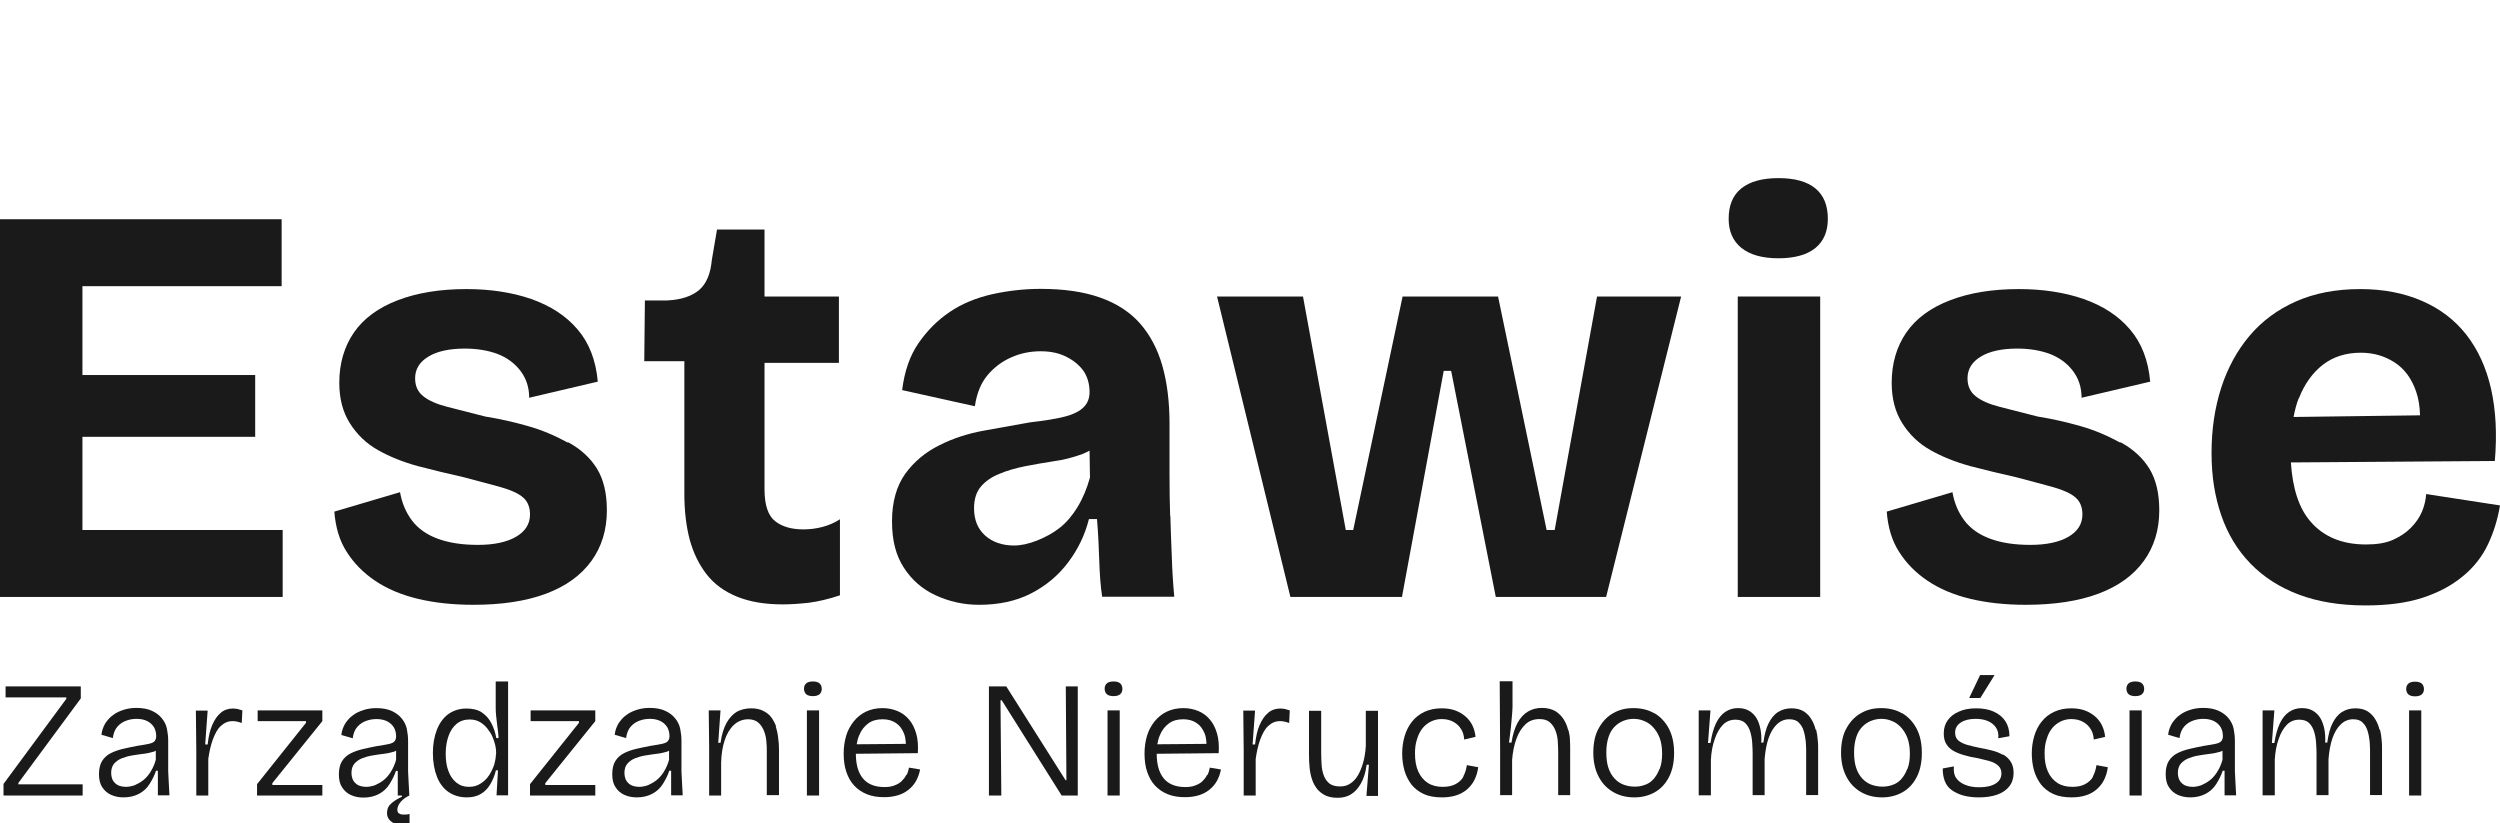 <?xml version="1.0" encoding="UTF-8"?><svg id="b" xmlns="http://www.w3.org/2000/svg" width="120.99" height="39.83" viewBox="0 0 120.99 39.83"><defs><style>.c{fill:#1a1a1a;}</style></defs><polygon class="c" points="3.99 21.14 12.35 21.14 12.35 18.15 3.99 18.15 3.99 13.85 13.63 13.85 13.63 10.61 3.99 10.61 2.8 10.61 0 10.61 0 28.89 2.8 28.89 3.99 28.89 13.68 28.89 13.68 25.65 3.99 25.65 3.99 21.14"/><path class="c" d="M27.46,21.41c-.6-.33-1.24-.6-1.91-.79-.67-.19-1.36-.35-2.06-.46-.72-.18-1.33-.34-1.84-.47-.51-.13-.9-.3-1.16-.51-.27-.21-.4-.5-.4-.87,0-.44.21-.79.64-1.05.42-.26,1.02-.39,1.77-.39.59,0,1.12.09,1.58.26.46.18.83.45,1.11.82.28.37.42.8.42,1.3l3.32-.78c-.09-1.03-.42-1.88-.98-2.53-.56-.66-1.31-1.14-2.24-1.47-.93-.32-1.98-.48-3.14-.48-1.27,0-2.38.18-3.32.54-.94.36-1.65.88-2.12,1.56-.47.68-.71,1.5-.71,2.44,0,.76.17,1.41.51,1.95.34.54.79.98,1.36,1.3.56.32,1.21.58,1.94.78.73.19,1.47.37,2.23.54.7.18,1.3.35,1.79.48.49.14.84.3,1.07.5.22.19.33.47.33.82,0,.46-.23.82-.68,1.08-.45.26-1.07.39-1.84.39s-1.41-.1-1.95-.3c-.54-.2-.96-.5-1.25-.89-.29-.39-.48-.84-.57-1.36l-3.18.94c.06.76.25,1.41.6,1.95.34.54.8,1.01,1.38,1.4.58.39,1.27.68,2.06.87.79.19,1.69.29,2.69.29,1.38,0,2.56-.18,3.52-.54.96-.36,1.69-.89,2.19-1.58.5-.69.75-1.51.75-2.45,0-.83-.16-1.5-.48-2.02-.32-.52-.78-.94-1.38-1.27Z"/><path class="c" d="M38.88,25.62c-.57,0-1.03-.13-1.37-.4-.34-.27-.51-.78-.51-1.54v-6.12h3.6v-3.21h-3.6v-3.24h-2.3l-.25,1.47c-.06.66-.26,1.15-.61,1.45-.35.3-.87.48-1.55.51h-1.08l-.03,2.94h1.94v6.42c0,.83.09,1.57.26,2.22.18.65.45,1.2.82,1.68.37.47.86.83,1.48,1.08.62.25,1.35.37,2.2.37.39,0,.81-.03,1.27-.08.46-.06.96-.18,1.5-.36v-3.68c-.26.17-.54.29-.84.37s-.61.12-.93.12Z"/><path class="c" d="M56.63,24.96c-.02-.66-.03-1.32-.03-1.97v-2.49c0-1.07-.12-2.01-.35-2.81-.23-.8-.59-1.48-1.08-2.04-.49-.55-1.13-.97-1.93-1.25-.79-.28-1.75-.42-2.88-.42-.79,0-1.58.09-2.35.26-.78.18-1.46.46-2.05.86-.59.4-1.09.9-1.51,1.51-.42.61-.68,1.37-.79,2.27l3.52.78c.09-.63.3-1.13.61-1.5.31-.37.69-.66,1.14-.86.44-.2.92-.3,1.44-.3.48,0,.9.09,1.26.28.36.18.63.42.82.69.18.28.28.61.28,1,0,.3-.09.54-.28.73-.18.19-.49.35-.91.46s-.99.2-1.69.28c-.72.13-1.46.26-2.23.4-.77.14-1.49.37-2.16.71-.67.33-1.22.79-1.65,1.38-.42.59-.64,1.36-.64,2.3s.19,1.65.57,2.24c.38.59.89,1.04,1.54,1.34.65.3,1.35.46,2.1.46.96,0,1.8-.18,2.52-.55.72-.37,1.32-.87,1.8-1.51.48-.64.81-1.33,1-2.09h.39c.06.72.09,1.39.11,2.02.02.63.06,1.21.14,1.74h3.49c-.06-.65-.1-1.3-.12-1.95-.03-.66-.05-1.32-.07-1.98ZM52.15,24.54c-.26.42-.55.76-.87,1.01-.32.25-.69.45-1.09.61-.41.16-.78.24-1.11.24-.57,0-1.04-.16-1.4-.48-.36-.32-.54-.76-.54-1.32,0-.44.11-.79.33-1.05.22-.26.52-.47.9-.62.38-.16.8-.28,1.26-.37.46-.09.92-.17,1.38-.24.46-.06.9-.18,1.33-.33.14-.05.27-.12.39-.18l.02,1.3c-.15.54-.35,1.02-.61,1.44Z"/><polygon class="c" points="75.24 25.65 74.85 25.65 72.5 14.35 67.88 14.35 65.49 25.65 65.13 25.65 63.06 14.35 58.9 14.35 62.45 28.89 67.85 28.89 69.87 17.95 70.23 17.95 72.39 28.89 77.73 28.89 81.36 14.35 77.29 14.35 75.24 25.65"/><rect class="c" x="84.1" y="14.35" width="3.99" height="14.54"/><path class="c" d="M86.07,8.62c-.79,0-1.39.17-1.8.5s-.61.82-.61,1.47c0,.61.21,1.08.62,1.41s1.01.5,1.79.5,1.39-.17,1.79-.5.6-.8.6-1.41c0-.65-.2-1.14-.6-1.47s-.99-.5-1.79-.5Z"/><path class="c" d="M102.59,21.41c-.6-.33-1.24-.6-1.91-.79-.67-.19-1.36-.35-2.06-.46-.72-.18-1.33-.34-1.84-.47-.51-.13-.9-.3-1.16-.51-.27-.21-.4-.5-.4-.87,0-.44.21-.79.64-1.05.42-.26,1.02-.39,1.77-.39.59,0,1.12.09,1.58.26.46.18.83.45,1.11.82.28.37.42.8.42,1.3l3.32-.78c-.09-1.03-.42-1.88-.98-2.53-.56-.66-1.31-1.14-2.24-1.47-.93-.32-1.98-.48-3.14-.48-1.27,0-2.38.18-3.32.54-.94.36-1.65.88-2.12,1.56-.47.68-.71,1.5-.71,2.44,0,.76.17,1.41.51,1.95.34.54.79.98,1.36,1.3.56.32,1.21.58,1.94.78.73.19,1.47.37,2.23.54.7.18,1.3.35,1.79.48.49.14.84.3,1.07.5.22.19.33.47.33.82,0,.46-.23.82-.68,1.08-.45.26-1.07.39-1.84.39s-1.41-.1-1.95-.3c-.54-.2-.96-.5-1.25-.89-.29-.39-.48-.84-.57-1.36l-3.18.94c.06.76.25,1.41.6,1.95.34.54.8,1.01,1.38,1.4.58.39,1.27.68,2.06.87.79.19,1.69.29,2.69.29,1.38,0,2.56-.18,3.52-.54.96-.36,1.69-.89,2.19-1.58.5-.69.75-1.51.75-2.45,0-.83-.16-1.5-.48-2.02-.32-.52-.78-.94-1.38-1.27Z"/><path class="c" d="M117.42,23.88c-.02.31-.09.61-.21.89-.12.28-.3.54-.54.78-.24.24-.53.43-.87.58-.34.15-.77.22-1.29.22-1.16,0-2.06-.37-2.7-1.12-.55-.64-.86-1.59-.94-2.85l9.87-.07c.11-1.29.05-2.45-.18-3.48-.23-1.02-.63-1.9-1.19-2.62-.56-.72-1.28-1.27-2.16-1.65-.88-.38-1.87-.57-2.98-.57-1.18,0-2.22.2-3.12.6-.9.4-1.64.95-2.24,1.66-.6.71-1.06,1.55-1.37,2.51-.31.96-.47,2.01-.47,3.16s.16,2.11.47,3.02c.31.9.78,1.68,1.41,2.33.63.65,1.4,1.15,2.33,1.5.92.35,2,.53,3.24.53,1.07,0,1.99-.12,2.76-.37.77-.25,1.42-.6,1.95-1.04.54-.44.94-.96,1.22-1.55.28-.59.47-1.22.58-1.88l-3.57-.55ZM111.26,19.27c.27-.69.66-1.23,1.16-1.62.51-.39,1.12-.58,1.84-.58.61,0,1.15.16,1.63.47.48.31.83.79,1.04,1.41.12.34.18.73.19,1.15l-6.12.08c.06-.32.14-.63.25-.91Z"/><polygon class="c" points=".89 37.89 3.91 33.8 3.91 33.22 .27 33.22 .27 33.75 3.21 33.75 3.21 33.82 .17 37.94 .17 38.5 4 38.5 4 37.96 .89 37.96 .89 37.89"/><path class="c" d="M8.14,37.33c0-.2,0-.39,0-.58v-.89c0-.2-.02-.39-.06-.59-.04-.19-.13-.37-.25-.51-.12-.15-.28-.27-.48-.36-.19-.09-.44-.14-.75-.14-.21,0-.42.03-.61.09s-.37.14-.51.25c-.15.1-.27.24-.38.4-.1.17-.17.35-.19.56l.55.16c.03-.24.11-.43.23-.56.12-.14.27-.23.44-.29.17-.06.33-.08.49-.08.2,0,.37.04.51.11s.24.17.32.29c.07.12.11.27.11.44,0,.1-.03.18-.08.24-.05.06-.15.1-.28.13s-.33.06-.58.1c-.22.04-.44.09-.66.14-.22.05-.42.12-.6.21s-.32.22-.42.38-.15.38-.15.64.05.47.16.63c.11.17.25.29.43.37.18.08.38.12.6.12.28,0,.53-.06.74-.17.21-.11.39-.27.52-.48s.24-.42.31-.64h.09c0,.2,0,.39,0,.59,0,.19,0,.4,0,.6h.56c-.01-.18-.02-.36-.03-.56-.01-.2-.02-.4-.03-.6ZM7.29,37.35c-.11.17-.23.31-.36.41s-.27.18-.41.24c-.14.05-.29.08-.42.08-.23,0-.41-.06-.53-.18-.13-.12-.19-.29-.19-.5,0-.18.05-.33.14-.44.1-.11.22-.2.37-.26.15-.06.32-.11.51-.14.19-.03.37-.06.55-.08.18-.02.34-.06.48-.1.04-.01.07-.03.11-.05v.44c-.06.22-.15.42-.26.59Z"/><path class="c" d="M11.26,34.29c-.22,0-.42.07-.58.21-.17.14-.3.34-.41.59-.11.25-.18.57-.22.94h-.12l.12-1.64h-.57l.02,1.95v2.16h.58v-1.77c.05-.35.12-.67.22-.94s.22-.5.38-.65.34-.24.57-.24c.06,0,.13,0,.21.02.07.01.15.04.24.07l.03-.61c-.09-.03-.17-.05-.24-.07-.07-.01-.15-.02-.22-.02Z"/><polygon class="c" points="13.18 37.9 15.6 34.9 15.6 34.38 12.47 34.38 12.47 34.9 14.81 34.9 14.81 34.98 12.44 37.95 12.44 38.5 15.6 38.5 15.6 37.99 13.18 37.99 13.18 37.9"/><path class="c" d="M19.44,39.41c-.06,0-.11-.03-.15-.06s-.06-.09-.06-.16c0-.12.05-.25.16-.38.11-.13.25-.23.42-.31h0c-.01-.18-.02-.36-.03-.56-.01-.2-.02-.4-.03-.6,0-.2,0-.39,0-.58v-.89c0-.2-.02-.39-.06-.59-.04-.19-.13-.37-.25-.51-.12-.15-.28-.27-.48-.36-.19-.09-.44-.14-.75-.14-.21,0-.42.03-.61.09s-.37.14-.51.25c-.15.1-.27.24-.38.4-.1.17-.17.35-.19.56l.55.16c.03-.24.11-.43.23-.56.12-.14.27-.23.44-.29.17-.06.33-.08.49-.08.2,0,.37.04.51.11s.24.17.32.29c.07.12.11.27.11.44,0,.1-.03.18-.08.24-.05.06-.15.1-.28.13s-.33.06-.58.1c-.22.04-.44.09-.66.14-.22.05-.42.12-.6.21s-.32.22-.42.38-.15.38-.15.64.05.47.16.63c.11.17.25.29.43.37.18.08.38.12.6.12.28,0,.53-.06.74-.17.21-.11.39-.27.52-.48s.24-.42.31-.64h.09c0,.2,0,.39,0,.59,0,.19,0,.4,0,.6h.2v.06c-.09.04-.19.09-.3.16-.11.07-.21.15-.3.25-.08.1-.12.23-.12.38,0,.13.04.24.12.33.08.09.17.15.28.18.11.03.23.04.36.04s.24-.02.33-.05v-.46c-.05.02-.12.03-.19.03-.07,0-.14,0-.2,0ZM18.92,37.35c-.11.17-.23.31-.36.41s-.27.18-.41.24c-.14.05-.29.08-.42.08-.23,0-.41-.06-.53-.18-.13-.12-.19-.29-.19-.5,0-.18.05-.33.14-.44.1-.11.22-.2.37-.26.15-.06.32-.11.51-.14.19-.03.37-.06.55-.08.18-.02.34-.06.48-.1.04-.01.07-.03.11-.05v.44c-.06.22-.15.42-.26.59Z"/><path class="c" d="M24.59,32.98h-.6v1.2c0,.14,0,.29.02.46.02.17.04.34.06.52.03.18.05.37.06.56h-.11c-.05-.27-.13-.51-.24-.72-.11-.22-.27-.39-.46-.52-.19-.13-.44-.19-.75-.19-.33,0-.61.09-.86.26-.25.18-.43.43-.56.75-.13.33-.2.7-.2,1.14s.07.83.2,1.16.33.58.57.74.53.25.87.25c.26,0,.48-.05.67-.16.19-.11.34-.26.46-.46.12-.2.22-.43.28-.69h.1l-.07,1.21h.56v-1.99s0-3.53,0-3.53ZM24,36.51c0,.14-.03.31-.08.49-.06.18-.14.35-.25.52s-.25.3-.41.4c-.16.11-.35.16-.57.16-.24,0-.44-.07-.61-.21s-.3-.33-.38-.56c-.09-.23-.13-.52-.13-.84s.05-.61.14-.86c.09-.25.22-.44.39-.58.17-.14.38-.21.63-.21.19,0,.35.04.49.12.14.08.26.19.36.31.1.13.19.26.25.4.06.14.11.29.14.42s.04.26.04.35v.07Z"/><polygon class="c" points="26.39 37.9 28.81 34.9 28.81 34.38 25.68 34.38 25.68 34.9 28.02 34.9 28.02 34.98 25.65 37.95 25.65 38.5 28.81 38.5 28.81 37.99 26.39 37.99 26.39 37.9"/><path class="c" d="M32.98,37.33c0-.2,0-.39,0-.58v-.89c0-.2-.02-.39-.06-.59-.04-.19-.13-.37-.25-.51-.12-.15-.28-.27-.48-.36-.19-.09-.44-.14-.75-.14-.21,0-.42.03-.61.09s-.37.14-.51.25c-.15.1-.27.24-.38.4-.1.17-.17.35-.19.56l.55.16c.03-.24.11-.43.23-.56.12-.14.27-.23.44-.29.17-.06.33-.08.49-.08.2,0,.37.04.51.11s.24.17.32.29c.07.12.11.27.11.44,0,.1-.03.18-.08.24-.05.06-.15.1-.28.13s-.33.06-.58.1c-.22.04-.44.09-.66.14-.22.05-.42.12-.6.21s-.32.22-.42.38-.15.38-.15.64.05.47.16.63c.11.17.25.29.43.37.18.08.38.12.6.12.28,0,.53-.06.74-.17.21-.11.39-.27.52-.48s.24-.42.31-.64h.09c0,.2,0,.39,0,.59,0,.19,0,.4,0,.6h.56c-.01-.18-.02-.36-.03-.56-.01-.2-.02-.4-.03-.6ZM32.13,37.35c-.11.17-.23.31-.36.41s-.27.18-.41.24c-.14.05-.29.08-.42.08-.23,0-.41-.06-.53-.18-.13-.12-.19-.29-.19-.5,0-.18.05-.33.14-.44.1-.11.22-.2.37-.26.15-.06.32-.11.51-.14.19-.03.37-.06.55-.08.18-.02.34-.06.48-.1.04-.01.07-.03.11-.05v.44c-.06.22-.15.42-.26.59Z"/><path class="c" d="M37.57,35.18c-.06-.17-.14-.32-.24-.46-.1-.14-.24-.24-.4-.32s-.35-.12-.58-.12c-.26,0-.49.06-.68.16-.19.11-.36.29-.5.53-.14.25-.24.57-.3.98h-.11l.11-1.57h-.57l.02,1.79v2.33h.58v-1.59c.01-.41.07-.77.17-1.08.1-.31.25-.56.44-.74s.43-.28.7-.28c.21,0,.38.06.5.17.12.11.21.25.27.41.06.16.1.33.11.5.02.18.02.33.02.46v2.13h.59v-2.2c0-.19-.01-.38-.04-.57-.02-.19-.06-.38-.12-.55Z"/><rect class="c" x="39.05" y="34.38" width=".59" height="4.12"/><path class="c" d="M39.34,32.98c-.14,0-.25.03-.32.09-.07.06-.11.15-.11.26s.04.21.11.27c.07.06.18.09.32.09s.25-.03.32-.09c.07-.06.11-.15.11-.26s-.04-.21-.11-.27c-.07-.06-.18-.09-.32-.09Z"/><path class="c" d="M43.86,37.5c-.05.11-.13.21-.22.3-.09.09-.21.16-.35.21-.14.06-.31.08-.49.08-.46,0-.81-.14-1.04-.42-.23-.28-.34-.68-.34-1.19,0,0,0,0,0,0l3-.03c.02-.36,0-.68-.08-.95-.08-.27-.19-.5-.35-.68-.15-.18-.34-.32-.56-.41s-.46-.14-.72-.14c-.3,0-.57.06-.8.17-.23.11-.43.27-.59.47-.16.2-.29.43-.37.7s-.12.56-.12.86c0,.33.04.63.13.89s.21.48.38.66c.17.18.37.32.62.42.25.1.52.14.83.14.24,0,.46-.03.66-.09.2-.06.37-.15.52-.27.15-.12.27-.26.36-.42.09-.16.16-.35.2-.56l-.54-.09c-.02.11-.05.22-.1.34ZM42.02,35.01c.19-.14.42-.2.7-.2.25,0,.46.06.64.18s.3.29.39.51c.06.14.08.32.09.5l-2.38.02c.03-.16.06-.3.12-.43.1-.25.25-.44.44-.58Z"/><polygon class="c" points="51.61 37.76 51.57 37.76 48.7 33.22 47.86 33.22 47.86 38.5 48.46 38.5 48.42 33.89 48.48 33.89 51.38 38.5 52.16 38.5 52.16 33.22 51.58 33.22 51.61 37.76"/><path class="c" d="M53.89,32.98c-.14,0-.25.03-.32.09-.07.06-.11.15-.11.26s.04.21.11.27c.07.06.18.09.32.09s.25-.03.32-.09c.07-.06.11-.15.11-.26s-.04-.21-.11-.27c-.07-.06-.18-.09-.32-.09Z"/><rect class="c" x="53.6" y="34.38" width=".59" height="4.12"/><path class="c" d="M58.42,37.5c-.05.11-.13.21-.22.3-.09.09-.21.16-.35.21-.14.06-.31.08-.49.08-.46,0-.81-.14-1.04-.42-.23-.28-.34-.68-.34-1.19,0,0,0,0,0,0l3-.03c.02-.36,0-.68-.08-.95-.08-.27-.19-.5-.35-.68-.15-.18-.34-.32-.56-.41s-.46-.14-.72-.14c-.3,0-.57.06-.8.17-.23.11-.43.27-.59.47-.16.2-.29.43-.37.7s-.12.56-.12.86c0,.33.04.63.13.89s.21.48.38.66c.17.18.37.32.62.42.25.1.52.14.83.14.24,0,.46-.03.66-.09.2-.06.37-.15.52-.27.15-.12.27-.26.36-.42.09-.16.16-.35.2-.56l-.54-.09c-.02.11-.05.22-.1.34ZM56.57,35.01c.19-.14.42-.2.7-.2.25,0,.46.06.64.18s.3.29.39.51c.06.14.08.32.09.5l-2.38.02c.03-.16.06-.3.12-.43.1-.25.25-.44.44-.58Z"/><path class="c" d="M61.95,34.29c-.22,0-.42.07-.58.21-.17.14-.3.34-.41.59-.11.25-.18.57-.22.94h-.12l.12-1.64h-.57l.02,1.95v2.16h.58v-1.77c.05-.35.12-.67.22-.94s.22-.5.38-.65.34-.24.57-.24c.06,0,.13,0,.21.02.07.01.15.04.24.07l.03-.61c-.09-.03-.17-.05-.24-.07-.07-.01-.15-.02-.22-.02Z"/><path class="c" d="M66.1,36.1c-.02.3-.06.57-.13.81s-.15.44-.25.61c-.1.17-.22.3-.37.4s-.31.14-.5.14c-.22,0-.39-.05-.51-.14-.12-.1-.21-.22-.27-.38-.06-.16-.1-.34-.11-.53s-.02-.4-.02-.6v-2.01h-.59v2.12c0,.22.01.44.03.64.02.2.06.39.12.57.06.18.15.33.25.46.11.13.24.23.4.31.16.07.35.11.58.11.25,0,.46-.05.64-.16.18-.11.35-.28.48-.51.14-.24.24-.54.29-.93h.11l-.12,1.51h.56v-4.12h-.59v1.71Z"/><path class="c" d="M70.83,37.58c-.09.16-.22.28-.39.37-.17.09-.37.13-.62.13-.28,0-.52-.06-.72-.19s-.35-.31-.46-.55c-.11-.24-.16-.53-.16-.88,0-.26.03-.49.1-.69.06-.21.15-.38.26-.52.11-.14.25-.25.41-.33.16-.08.34-.12.52-.12.23,0,.42.05.58.14.16.09.28.21.37.36s.13.31.14.49l.55-.13c-.02-.2-.07-.38-.15-.55s-.2-.32-.34-.44-.31-.22-.5-.29-.42-.1-.66-.1c-.31,0-.58.06-.82.17s-.44.27-.6.47c-.16.2-.28.43-.36.7s-.12.55-.12.85.04.57.11.82c.07.25.19.48.34.68.16.2.36.35.6.46s.54.16.88.16c.24,0,.46-.03.66-.09.2-.06.37-.15.53-.28.15-.13.28-.28.37-.46.09-.18.16-.39.19-.63l-.55-.1c-.03.21-.09.4-.18.56Z"/><path class="c" d="M75.89,35.33c-.04-.18-.11-.35-.21-.51-.1-.16-.23-.29-.4-.4-.17-.1-.39-.16-.66-.16-.26,0-.48.06-.68.18-.2.12-.37.31-.5.55s-.23.56-.29.95h-.12c.02-.17.04-.33.06-.48.02-.16.04-.31.05-.46s.03-.3.04-.44c.01-.14.02-.26.02-.36v-1.23h-.62l.02,3.32v2.19h.58v-1.7c.03-.39.1-.73.21-1.03.11-.3.26-.53.44-.7.18-.17.41-.25.68-.25.21,0,.38.05.5.16s.21.24.27.4.1.33.11.51c.01.18.02.35.02.51v2.1h.58v-2.21c0-.12,0-.26-.01-.43,0-.17-.03-.35-.08-.52Z"/><path class="c" d="M80.06,34.52c-.29-.17-.63-.25-1.01-.25s-.69.08-.97.24c-.29.16-.52.4-.7.72-.18.31-.27.71-.27,1.2,0,.45.09.84.26,1.16.17.33.41.57.7.74.29.17.63.26,1.02.26.36,0,.69-.08.98-.24.29-.16.52-.4.69-.72.17-.32.26-.71.26-1.19s-.09-.87-.26-1.19-.41-.57-.7-.74ZM80.31,37.22c-.08.21-.18.37-.3.5s-.26.22-.42.27c-.16.06-.32.08-.48.08-.18,0-.35-.03-.52-.09-.17-.06-.32-.16-.45-.3-.13-.14-.23-.31-.3-.52-.07-.21-.1-.46-.1-.75s.04-.54.11-.75c.07-.21.17-.37.3-.5.13-.13.27-.22.43-.28s.31-.09.48-.09.34.03.5.1c.16.06.31.16.44.3s.24.31.32.52c.08.21.12.47.12.77,0,.29-.04.54-.12.74Z"/><path class="c" d="M87.87,35.32c-.04-.18-.11-.35-.2-.5-.09-.16-.22-.29-.37-.39-.16-.1-.36-.15-.6-.15s-.46.06-.65.18c-.19.12-.34.31-.46.55s-.2.56-.25.93h-.1c.01-.23,0-.45-.04-.65s-.1-.38-.19-.53c-.09-.15-.21-.27-.36-.36-.15-.09-.33-.13-.54-.13-.23,0-.43.06-.61.18-.18.12-.33.3-.45.55s-.21.57-.27.96h-.12l.12-1.58h-.57v1.87s0,2.24,0,2.24h.59v-1.72c.02-.37.08-.71.19-1.01.1-.3.24-.53.4-.69.16-.16.36-.24.6-.24.21,0,.37.06.48.17s.19.26.24.43c.05.17.08.35.09.53.01.18.02.33.02.45v2.07h.58v-1.74c.03-.38.09-.72.19-1.01.1-.29.24-.52.41-.68s.37-.24.59-.24c.2,0,.36.05.46.16.11.1.19.24.24.4.05.16.08.33.1.5.01.17.02.31.02.44v2.17h.58v-2.28c0-.11,0-.24-.02-.4-.01-.16-.04-.33-.08-.5Z"/><path class="c" d="M92.05,34.52c-.29-.17-.63-.25-1.01-.25s-.69.08-.97.24c-.29.16-.52.4-.7.72-.18.31-.27.71-.27,1.2,0,.45.09.84.26,1.16.17.33.41.57.7.74.29.17.63.26,1.02.26.36,0,.69-.08.98-.24.29-.16.52-.4.69-.72.17-.32.26-.71.26-1.19s-.09-.87-.26-1.19-.41-.57-.7-.74ZM92.3,37.22c-.08.21-.18.37-.3.5s-.26.22-.42.27c-.16.06-.32.08-.48.08-.18,0-.35-.03-.52-.09-.17-.06-.32-.16-.45-.3-.13-.14-.23-.31-.3-.52-.07-.21-.1-.46-.1-.75s.04-.54.11-.75c.07-.21.17-.37.3-.5.13-.13.27-.22.43-.28s.31-.09.48-.09.34.03.5.1c.16.06.31.16.44.3s.24.31.32.52c.08.21.12.47.12.77,0,.29-.04.54-.12.74Z"/><path class="c" d="M96.91,36.52c-.15-.09-.32-.15-.51-.2s-.39-.09-.6-.13c-.21-.04-.41-.09-.59-.14-.18-.05-.32-.12-.43-.21s-.16-.22-.16-.39c0-.2.09-.36.27-.48s.42-.18.72-.18c.22,0,.41.03.58.1.17.07.3.17.4.31.1.14.14.32.12.53l.54-.1c0-.29-.07-.53-.2-.73-.13-.2-.32-.35-.56-.46-.24-.11-.53-.16-.85-.16s-.61.05-.84.16c-.24.1-.42.25-.54.42-.13.18-.19.39-.19.64,0,.21.04.38.13.52.09.14.21.25.36.33s.32.15.51.2c.19.06.38.1.58.13.23.05.43.1.62.15.18.05.32.12.43.22s.16.22.16.38c0,.21-.09.37-.28.49-.19.12-.45.18-.8.18-.26,0-.49-.04-.68-.12-.19-.08-.34-.19-.43-.33-.1-.14-.13-.33-.11-.56l-.54.1c0,.23.03.43.1.61.07.18.18.33.34.44s.34.2.56.26c.22.06.47.09.75.09.33,0,.62-.04.88-.13.25-.09.45-.22.59-.4s.21-.4.21-.66c0-.22-.05-.4-.14-.54-.09-.14-.22-.26-.36-.34Z"/><polygon class="c" points="96.53 32.67 95.83 32.67 95.3 33.78 95.84 33.78 96.53 32.67"/><path class="c" d="M101.3,37.58c-.09.16-.22.28-.39.37-.17.09-.37.13-.62.13-.28,0-.52-.06-.72-.19s-.35-.31-.46-.55c-.11-.24-.16-.53-.16-.88,0-.26.03-.49.1-.69.06-.21.15-.38.26-.52.11-.14.25-.25.41-.33.16-.08.34-.12.52-.12.23,0,.42.05.58.14.16.09.28.21.37.36s.13.31.14.49l.55-.13c-.02-.2-.07-.38-.15-.55s-.2-.32-.34-.44-.31-.22-.5-.29-.42-.1-.66-.1c-.31,0-.58.06-.82.17s-.44.27-.6.47c-.16.2-.28.43-.36.7s-.12.55-.12.85.04.57.11.82c.07.25.19.48.34.68.16.2.36.35.6.46s.54.16.88.16c.24,0,.46-.03.66-.09.2-.06.37-.15.53-.28.15-.13.28-.28.37-.46.09-.18.16-.39.19-.63l-.55-.1c-.03.21-.09.4-.18.56Z"/><path class="c" d="M103.34,32.98c-.14,0-.25.03-.32.09-.07.06-.11.15-.11.26s.04.21.11.27c.07.06.18.09.32.09s.25-.03.32-.09c.07-.06.11-.15.11-.26s-.04-.21-.11-.27c-.07-.06-.18-.09-.32-.09Z"/><rect class="c" x="103.06" y="34.38" width=".59" height="4.12"/><path class="c" d="M108.16,37.33c0-.2,0-.39,0-.58v-.89c0-.2-.02-.39-.06-.59-.04-.19-.13-.37-.25-.51-.12-.15-.28-.27-.48-.36-.19-.09-.44-.14-.75-.14-.21,0-.42.03-.61.09s-.37.14-.51.25c-.15.1-.27.24-.38.4-.1.17-.17.35-.19.56l.55.16c.03-.24.11-.43.23-.56.12-.14.27-.23.44-.29.17-.06.33-.08.49-.08.2,0,.37.04.51.11s.24.17.32.29c.07.12.11.27.11.44,0,.1-.03.18-.08.24-.05.06-.15.1-.28.13s-.33.06-.58.1c-.22.04-.44.09-.66.14-.22.05-.42.12-.6.21s-.32.22-.42.38-.15.38-.15.64.05.47.16.63c.11.17.25.29.43.37.18.08.38.12.6.12.28,0,.53-.06.74-.17.21-.11.39-.27.52-.48s.24-.42.31-.64h.09c0,.2,0,.39,0,.59,0,.19,0,.4,0,.6h.56c-.01-.18-.02-.36-.03-.56-.01-.2-.02-.4-.03-.6ZM107.31,37.35c-.11.17-.23.31-.36.41s-.27.18-.41.24c-.14.05-.29.08-.42.08-.23,0-.41-.06-.53-.18-.13-.12-.19-.29-.19-.5,0-.18.05-.33.14-.44.1-.11.22-.2.37-.26.15-.06.32-.11.51-.14.19-.03.37-.06.55-.08.18-.02.34-.06.48-.1.04-.01.07-.03.11-.05v.44c-.06.22-.15.42-.26.59Z"/><path class="c" d="M115.16,35.32c-.04-.18-.11-.35-.2-.5-.09-.16-.22-.29-.37-.39-.16-.1-.36-.15-.6-.15s-.46.06-.65.18c-.19.12-.34.31-.46.55s-.2.56-.25.93h-.1c.01-.23,0-.45-.04-.65s-.1-.38-.19-.53c-.09-.15-.21-.27-.36-.36-.15-.09-.33-.13-.54-.13-.23,0-.43.06-.61.18-.18.12-.33.3-.45.55s-.21.57-.27.96h-.12l.12-1.58h-.57v1.87s0,2.24,0,2.24h.59v-1.72c.02-.37.08-.71.19-1.01.1-.3.24-.53.4-.69.16-.16.36-.24.6-.24.21,0,.37.06.48.17s.19.26.24.43c.05.17.08.35.09.53.01.18.02.33.02.45v2.07h.58v-1.74c.03-.38.09-.72.19-1.01.1-.29.24-.52.41-.68s.37-.24.59-.24c.2,0,.36.05.46.16.11.1.19.24.24.4.05.16.08.33.1.5.01.17.02.31.02.44v2.17h.58v-2.28c0-.11,0-.24-.02-.4-.01-.16-.04-.33-.08-.5Z"/><path class="c" d="M117.2,33.08c-.07-.06-.18-.09-.32-.09s-.25.03-.32.09c-.07.06-.11.15-.11.26s.04.21.11.27c.07.06.18.09.32.09s.25-.03.32-.09c.07-.06.11-.15.11-.26s-.04-.21-.11-.27Z"/><rect class="c" x="116.59" y="34.38" width=".59" height="4.12"/></svg>